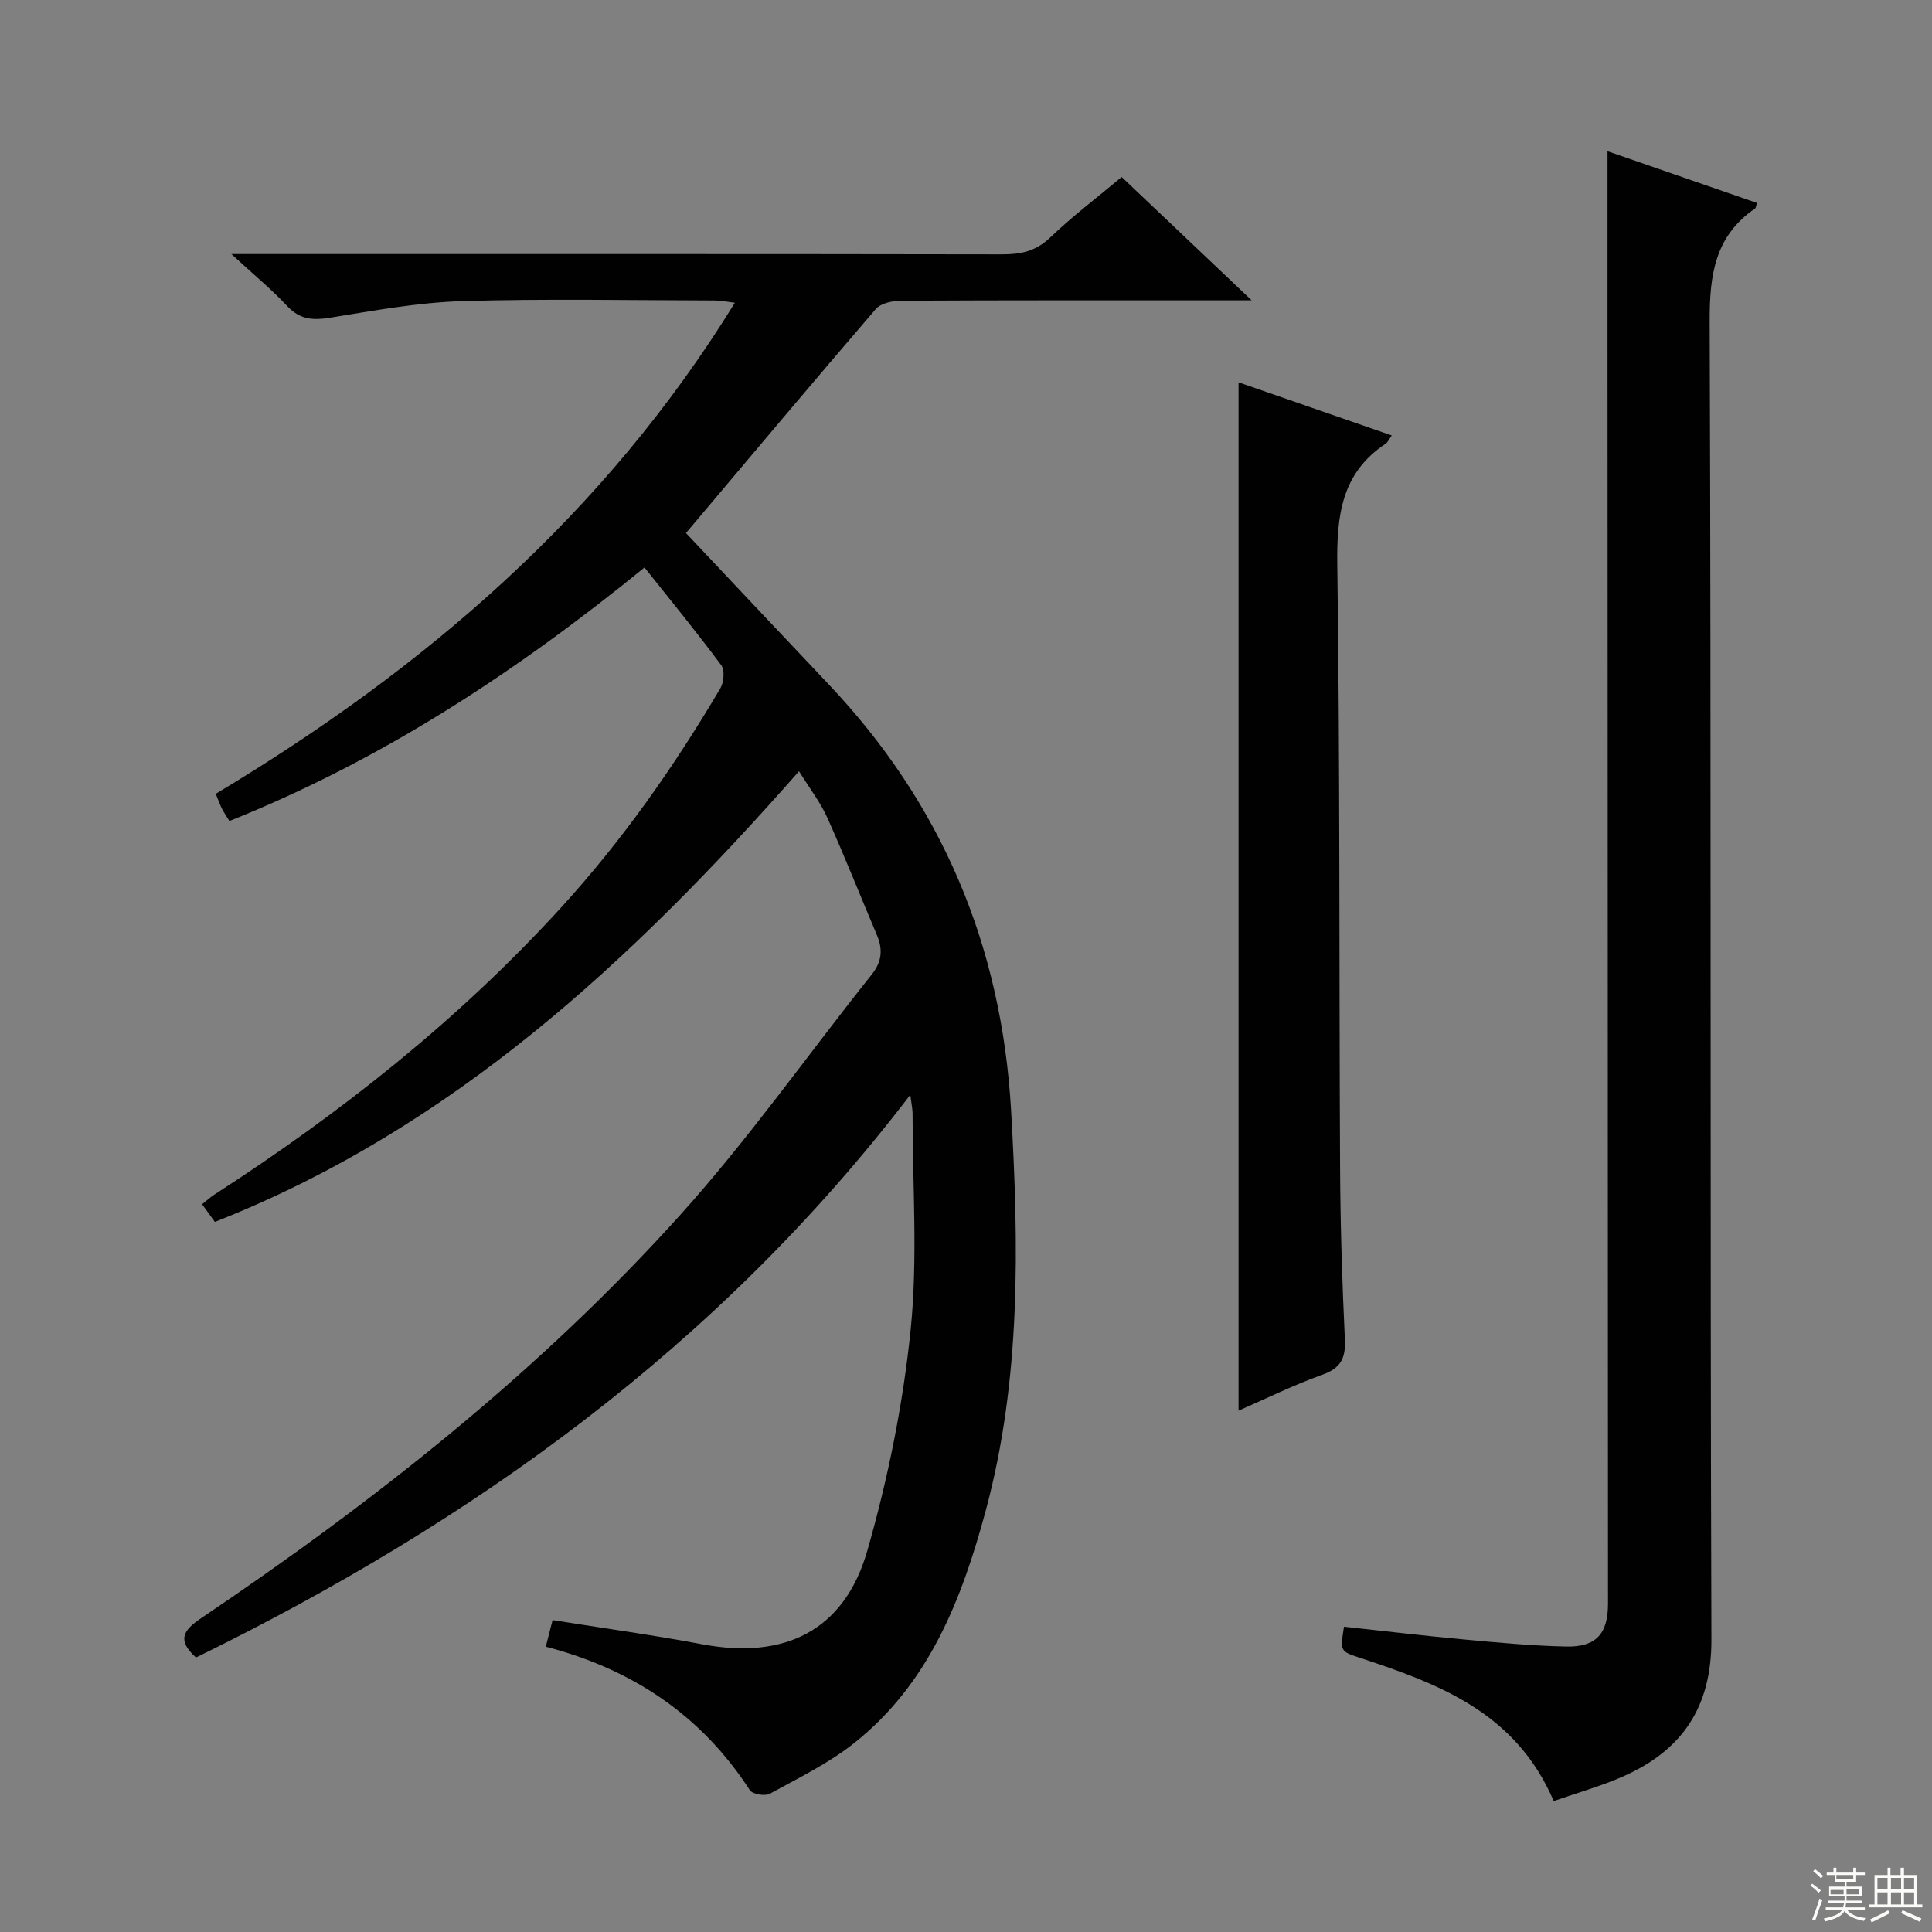 <svg enable-background="new 0 0 400 400" viewBox="0 0 400 400" xmlns="http://www.w3.org/2000/svg"><rect x="0" y="0" width="400" height="400" fill="#808080" stroke="none"/><g fill="#010102"><path d="m232.23 36.65c8.87 8.42 17.39 16.5 26.91 25.53-3.1 0-4.85 0-6.6 0-21.99 0-43.99-.04-65.98.08-1.79.01-4.21.52-5.25 1.74-13.24 15.39-26.28 30.94-39.29 46.36 9.89 10.49 19.68 20.91 29.52 31.29 23.47 24.79 35.85 54.2 37.8 88.32 1.59 27.84 2.08 55.52-5.24 82.73-4.95 18.38-11.75 35.89-27.26 48.19-5.28 4.19-11.5 7.22-17.45 10.48-1 .55-3.6.11-4.14-.73-10.08-15.58-24.44-25.09-42.25-29.71.53-2.06.93-3.63 1.41-5.51 10.42 1.67 20.75 3.08 30.98 5.01 17.05 3.21 29.41-2.8 34.17-19.35 4.28-14.91 7.41-30.36 8.98-45.78 1.51-14.8.38-29.87.4-44.82 0-.76-.18-1.53-.47-3.82-39.85 52.18-90.66 88.48-147.89 116.51-3.88-3.5-2.78-5.55 1-8.1 35.99-24.27 70-51.07 99.12-83.38 14.22-15.77 26.51-33.28 39.77-49.91 2.14-2.68 2.34-5.22 1.07-8.22-3.43-8.08-6.66-16.26-10.25-24.26-1.41-3.15-3.59-5.96-5.86-9.62-34.46 39.12-71.68 73.89-120.94 93.3-.82-1.13-1.67-2.3-2.65-3.65.92-.73 1.63-1.4 2.44-1.93 26.26-16.96 50.6-36.21 71.76-59.36 12.76-13.96 23.52-29.3 33.1-45.53.74-1.25.94-3.76.19-4.78-5.03-6.78-10.39-13.32-15.89-20.24-26.58 21.64-54.41 39.9-85.94 52.49-.53-.86-1.09-1.65-1.52-2.5-.44-.87-.76-1.8-1.31-3.13 43.16-25.88 80.5-57.85 107.48-101.67-1.69-.2-2.89-.47-4.1-.47-17.5-.03-35-.39-52.48.14-9.07.28-18.13 1.96-27.12 3.41-3.57.58-6.3.47-8.95-2.36-3.24-3.46-6.93-6.5-11.59-10.8h7.12c50.82 0 101.64-.03 152.47.06 3.85.01 6.96-.65 9.9-3.46 4.54-4.35 9.59-8.18 14.83-12.55z"/><path d="m321.68 372.89c-7.9-18.43-23.87-24.28-40.16-29.67-4.06-1.34-4.06-1.33-3.26-6.43 8.17.88 16.37 1.86 24.59 2.62 7.11.66 14.25 1.33 21.38 1.49 6.23.14 8.7-2.64 8.69-8.91-.02-86.63-.06-173.27-.1-259.9-.01-13.46 0-26.91 0-40.78 9.87 3.41 20.4 7.06 30.95 10.71-.2.57-.21 1.01-.41 1.15-8.32 5.72-9.42 13.74-9.39 23.34.34 90.97.06 181.93.36 272.9.05 14.1-6.09 23.02-18.37 28.42-4.52 1.99-9.33 3.33-14.28 5.06z"/><path d="m288.15 90.16c-.66.92-.86 1.44-1.24 1.69-9.15 6.05-10.18 14.83-10.04 25.06.58 41.64.36 83.3.58 124.95.06 11.81.43 23.62.99 35.42.19 3.9-.82 5.97-4.67 7.35-5.9 2.1-11.54 4.9-17.34 7.43 0-71.16 0-141.87 0-212.9 10.32 3.58 20.79 7.21 31.72 11z"/></g><path d="m374.8 390.4.4-.4c.7.5 1.3 1 1.8 1.4l-.5.5c-.5-.6-1.1-1.1-1.7-1.5zm1 7.3-.6-.3c.5-1.4 1.1-2.8 1.5-4.3.2.1.4.2.6.3-.5 1.3-1 2.8-1.5 4.3zm-.4-10.3.4-.4c.4.3 1 .8 1.7 1.4l-.5.5c-.4-.5-1-1-1.6-1.5zm2.5.3h1.7v-1h.6v1h3.5v-1h.6v1h1.8v.5h-1.8v1.4h-2v1h3.2v2h-3.2v.9h3.3v.5h-3.4c0 .3-.1.6-.1.9h4v.5h-3.7c.7.9 1.9 1.5 3.8 1.7-.1.2-.2.4-.3.6-2.1-.4-3.5-1.1-4-2.1-.4 1-1.8 1.7-4 2.2-.1-.2-.2-.4-.3-.6 2.1-.4 3.4-1 3.8-1.8h-3.4v-.5h3.6c.1-.3.1-.6.2-.9h-3.3v-.5h3.4c0-.3 0-.6 0-.9h-3.2v-2h3.3v-1h-2.1v-1.4h-1.7v-.5zm1.1 3.5v1h2.7c0-.3 0-.4 0-.4 0-.1 0-.2 0-.2 0-.1 0-.2 0-.3h-2.7zm1.2-3v.9h3.5v-.9zm4.7 3h-2.6v.6.4h2.6z" fill="#fbfcfa"/><path d="m393.6 386.7h.6v1.5h2.7v6.1h1.1v.6h-11v-.6h1.1v-6.1h2.7v-1.5h.6v1.5h2.1v-1.5zm-2.7 8.8.4.6c-1.2.6-2.5 1.3-3.8 1.9-.1-.2-.2-.4-.3-.6 1.2-.6 2.5-1.2 3.7-1.9zm-2.2-6.7v2.4h2.1v-2.4zm0 3v2.5h2.1v-2.5zm2.8-3v2.4h2.1v-2.4zm0 3v2.5h2.1v-2.5zm6 6.1c-1.4-.7-2.7-1.3-3.9-1.8l.3-.6c1.5.6 2.7 1.2 3.9 1.7zm-1.2-9.1h-2.1v2.4h2.1zm-2.1 3v2.5h2.1v-2.5z" fill="#fbfcfa"/></svg>
